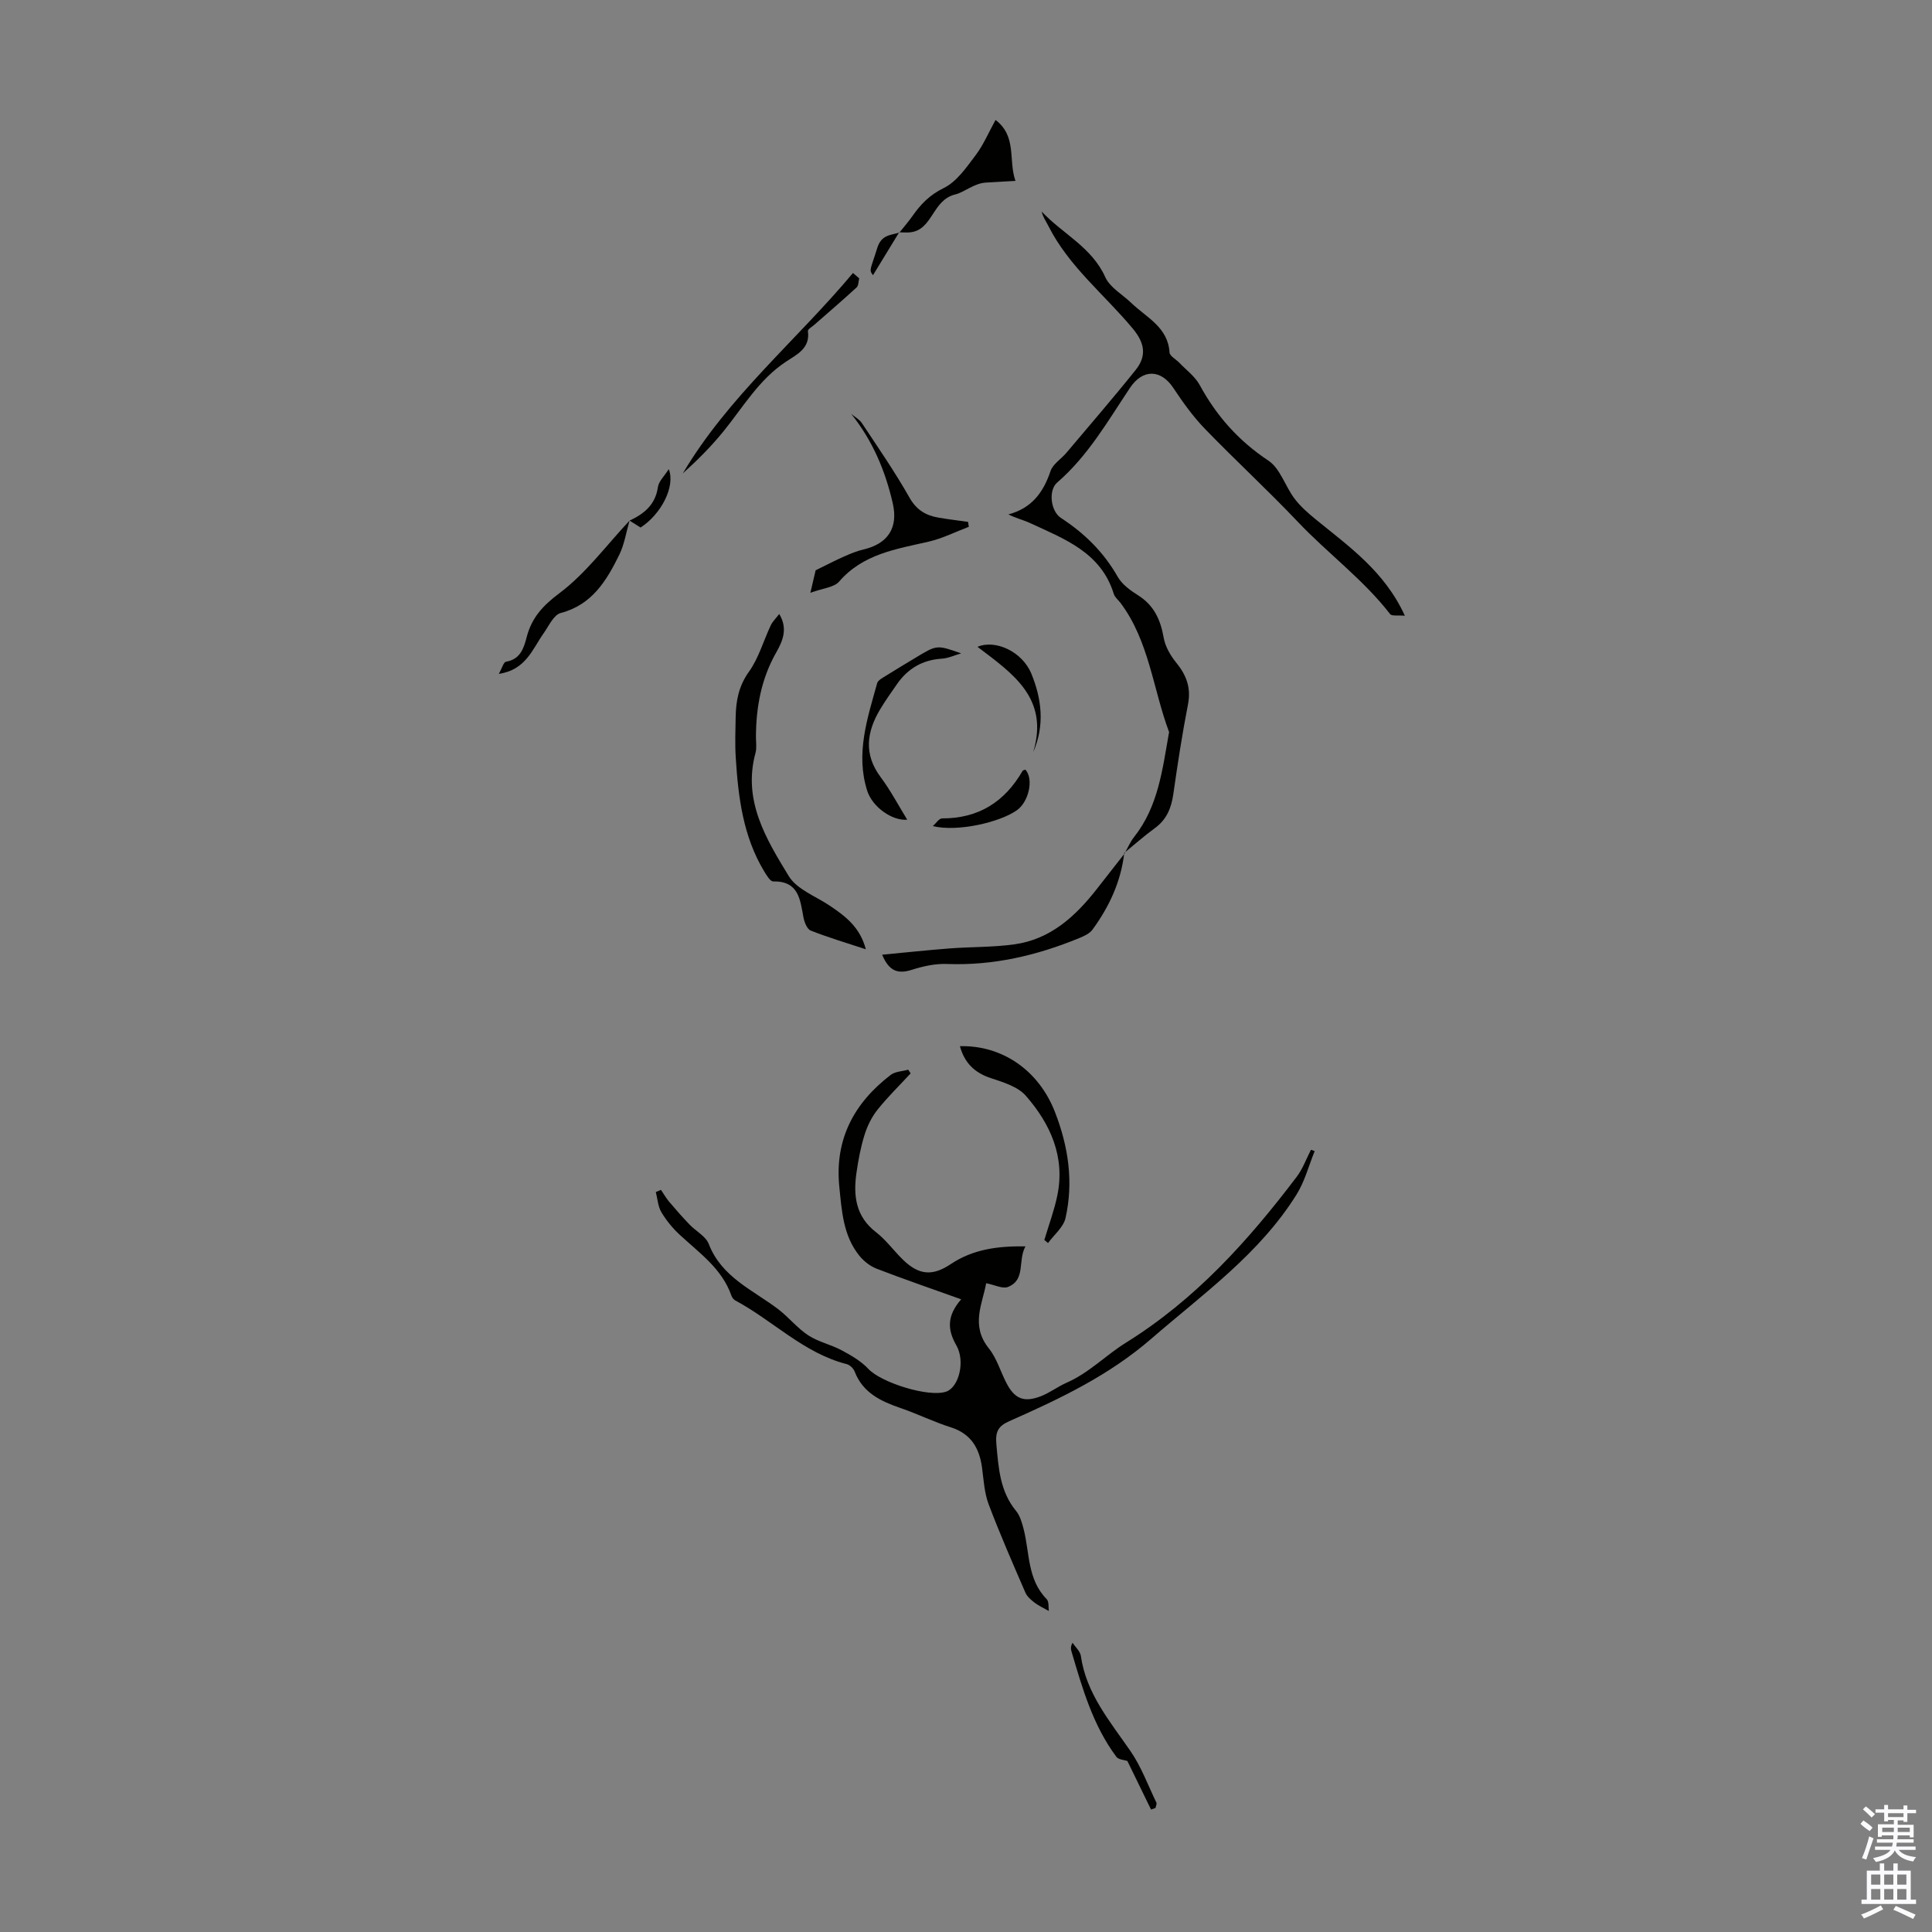 <svg enable-background="new 0 0 400 400" viewBox="0 0 400 400" xmlns="http://www.w3.org/2000/svg"><rect x="0" y="0" width="400" height="400" fill="#808080" stroke="none"/><g fill="#010100"><path d="m212.31 258.05c-1.65 2.98.13 6.93-3.65 8.41-1.09.42-2.67-.43-4.49-.78-.71 4.18-3.3 8.69.56 13.49 1.64 2.04 2.4 4.77 3.63 7.15 1.7 3.3 3.63 4.11 7.15 2.75 1.85-.72 3.49-1.99 5.31-2.79 4.63-2.02 8.17-5.73 12.26-8.27 14.41-8.95 25.35-21.12 35.39-34.37 1.26-1.66 1.98-3.72 2.95-5.59.26.09.52.18.77.27-1.22 3-2.05 6.26-3.74 8.97-7.66 12.3-19.34 20.57-30.07 29.87-8.82 7.65-19 12.47-29.42 17.08-2.35 1.04-2.9 2.22-2.67 4.8.45 4.93.74 9.74 4.09 13.8.81.99 1.2 2.41 1.54 3.69 1.28 4.95.75 10.46 4.78 14.55.52.53.34 1.75.45 2.46-1.15-.66-2.14-1.1-2.97-1.74-.73-.56-1.53-1.25-1.88-2.06-2.62-6.05-5.27-12.1-7.6-18.26-.89-2.35-1.04-5-1.37-7.54-.54-4.1-2.26-7.09-6.5-8.44-3.51-1.11-6.84-2.76-10.33-3.96-4.12-1.42-7.85-3.15-9.56-7.59-.24-.63-.99-1.35-1.63-1.52-8.91-2.27-15.26-9-23.07-13.18-.36-.19-.68-.63-.82-1.03-1.96-5.59-6.65-8.82-10.73-12.61-1.45-1.35-2.77-2.96-3.77-4.66-.7-1.19-.78-2.75-1.14-4.15.36-.15.71-.3 1.07-.45.56.82 1.05 1.7 1.69 2.46 1.36 1.61 2.76 3.19 4.22 4.72 1.31 1.37 3.36 2.41 3.98 4.02 2.67 6.89 9.1 9.5 14.36 13.49 2.2 1.67 3.96 3.93 6.25 5.43 2.08 1.36 4.68 1.9 6.9 3.09 1.98 1.06 4.04 2.25 5.54 3.86 2.64 2.84 12.55 5.97 16.14 4.69 2.61-.94 3.95-6.29 2.08-9.55-1.8-3.15-2.08-6.02.99-9.55-6.13-2.2-11.86-4.16-17.5-6.34-1.35-.52-2.67-1.56-3.59-2.7-3.34-4.14-3.63-9.26-4.14-14.27-.99-9.8 3.04-17.34 10.65-23.16.93-.71 2.4-.73 3.61-1.07.17.25.34.51.51.76-2.3 2.49-4.74 4.87-6.85 7.51-1.19 1.49-2.1 3.33-2.68 5.17-.8 2.55-1.3 5.21-1.68 7.86-.69 4.74-.2 9.08 4.05 12.35 2.1 1.62 3.7 3.89 5.63 5.75 3.28 3.16 6.08 3.35 9.8.87 4.57-3.06 9.66-3.79 15.5-3.69z"/><path d="m232.83 176.69c.66-1.16 1.19-2.42 2.01-3.45 4.95-6.27 5.83-13.89 7.15-21.36.02-.11.09-.24.05-.33-3.33-8.91-4.11-18.78-10.04-26.71-.47-.63-1.19-1.17-1.4-1.87-2.65-8.61-10.23-11.38-17.34-14.68-1.38-.64-2.89-.98-4.48-1.79 4.84-1.28 7.24-4.57 8.72-8.97.49-1.45 2.18-2.48 3.26-3.75 4.81-5.71 9.7-11.36 14.36-17.18 2.29-2.86 1.95-5.52-.6-8.58-5.86-7.04-13.25-12.86-17.47-21.25-.48-.95-1.12-1.82-1.38-2.97 4.31 4.61 10.37 7.35 13.17 13.59.97 2.15 3.56 3.57 5.39 5.34 3.13 3.02 7.58 4.98 7.91 10.25.05.74 1.32 1.39 2.01 2.11 1.45 1.52 3.27 2.85 4.24 4.63 3.48 6.41 8.06 11.56 14.22 15.65 2.45 1.63 3.47 5.29 5.39 7.84 1.22 1.62 2.79 3 4.37 4.29 6.89 5.63 14.29 10.77 18.49 19.98-1.42-.13-2.69.12-3.05-.34-5.56-7.18-12.9-12.55-19.1-19.09-6.23-6.58-12.92-12.72-19.22-19.24-2.46-2.54-4.57-5.48-6.53-8.44-2.58-3.92-6.34-4.05-9-.08-4.59 6.87-8.69 14.09-15.08 19.61-1.87 1.61-1.36 5.94.77 7.33 4.87 3.17 8.86 7.08 11.76 12.19.89 1.56 2.59 2.81 4.17 3.8 3.32 2.07 4.69 5.06 5.34 8.78.32 1.84 1.4 3.72 2.61 5.2 2.12 2.6 3.1 5.22 2.43 8.64-1.2 6.14-2.15 12.34-3.03 18.53-.41 2.9-1.38 5.3-3.82 7.08-2.2 1.6-4.24 3.42-6.36 5.15.01.03.08.09.08.09z"/><path d="m179.26 196.54c-4.12-1.36-7.84-2.46-11.42-3.88-.75-.3-1.3-1.73-1.49-2.72-.7-3.69-.96-7.55-6.27-7.45-.62.01-1.39-1.3-1.89-2.13-4.35-7.23-5.35-15.32-5.86-23.5-.18-2.79-.07-5.59-.02-8.39.06-3.36.62-6.42 2.74-9.38 2.03-2.83 3.01-6.41 4.53-9.63.37-.78 1.04-1.41 1.75-2.34 1.84 3.03.72 5.6-.62 7.96-3.1 5.45-4.18 11.33-4.2 17.49 0 1.11.19 2.27-.09 3.31-2.69 9.84 2.19 17.81 6.88 25.5 1.7 2.79 5.66 4.2 8.61 6.21 3.15 2.13 6.15 4.38 7.35 8.95z"/><path d="m232.76 176.63c-.68 5.91-3.12 11.12-6.58 15.85-.6.82-1.75 1.33-2.74 1.74-8.77 3.61-17.81 5.73-27.39 5.36-2.4-.09-4.93.46-7.24 1.2-2.83.91-4.72.38-6.17-3.12 4.81-.45 9.4-.95 13.99-1.3 4.45-.34 8.95-.23 13.36-.84 7.47-1.03 12.65-5.78 17.1-11.47 1.92-2.45 3.84-4.91 5.76-7.36-.02 0-.09-.06-.09-.06z"/><path d="m200.58 109.07c-2.76 1.04-5.45 2.41-8.3 3.07-6.75 1.55-13.6 2.54-18.56 8.28-1.05 1.21-3.34 1.35-5.94 2.31.58-2.48.94-4.01 1.09-4.66 2.43-1.19 4.13-2.08 5.88-2.85 1.31-.58 2.65-1.14 4.03-1.46 5-1.17 7.23-4.43 6.06-9.55-1.54-6.71-4.15-12.96-8.61-18.52.75.63 1.69 1.12 2.21 1.9 3.37 5.09 6.86 10.13 9.86 15.44 1.46 2.57 3.39 3.69 6.01 4.14 2.03.35 4.08.59 6.12.88.04.34.1.68.15 1.02z"/><path d="m216.22 256.72c.91-3.07 2.05-6.1 2.69-9.22 1.65-8.01-1.44-14.8-6.5-20.61-1.66-1.91-4.7-2.83-7.28-3.68-3.4-1.12-5.45-3.19-6.39-6.61 8.79-.22 16.33 5.03 19.67 13.61 2.78 7.13 3.89 14.49 2.19 21.99-.43 1.89-2.37 3.45-3.62 5.16-.25-.21-.5-.43-.76-.64z"/><path d="m130.34 107.78c-.69 2.38-1.06 4.92-2.14 7.11-2.63 5.34-5.62 10.33-12.12 12.03-1.45.38-2.46 2.69-3.54 4.21-2.32 3.29-3.67 7.56-9.27 8.39.66-1.16.98-2.43 1.49-2.52 2.94-.48 3.68-2.77 4.26-5.01 1.04-4.04 3.28-6.54 6.78-9.16 5.51-4.13 9.75-9.94 14.54-15.04z"/><path d="m186.22 48.14c.89-1.12 1.85-2.21 2.67-3.38 1.72-2.46 3.57-4.4 6.5-5.83 2.68-1.3 4.69-4.26 6.6-6.79 1.64-2.17 2.72-4.77 4.13-7.31 4.48 3.45 2.6 8.29 4.12 12.62-2.35.14-4.22.25-6.08.35-2.46.12-4.53 2.01-6.36 2.45-4.85 1.15-4.65 7.43-9.44 7.86-.72.06-1.46 0-2.19-.01-.01 0 .05.04.05.04z"/><path d="m198.99 135.27c-1.33.38-2.65 1.02-4 1.1-3.98.25-7.01 2.03-9.25 5.23-1.21 1.73-2.44 3.47-3.53 5.28-2.78 4.67-3.42 9.28.12 14.02 2.05 2.74 3.66 5.82 5.5 8.81-3.06.28-7.2-2.58-8.29-6.01-2.43-7.67.04-14.97 2.07-22.26.17-.61 1.09-1.07 1.73-1.48 2.08-1.31 4.19-2.56 6.29-3.83 4.34-2.63 4.34-2.63 9.36-.86z"/><path d="m177.89 57.63c-.17.63-.13 1.49-.53 1.87-2.87 2.64-5.83 5.17-8.76 7.74-.48.42-1.38.94-1.33 1.31.51 3.6-2.36 4.88-4.54 6.33-5.58 3.69-8.84 9.35-12.89 14.36-2.55 3.15-5.44 6.04-8.47 8.77 9.43-15.92 23.58-27.57 35.23-41.49.43.37.86.74 1.29 1.11z"/><path d="m238.31 374.65c-1.64-3.36-3.28-6.72-4.9-10.06-.64-.22-1.83-.26-2.27-.85-4.85-6.49-7.03-14.14-9.28-21.76-.15-.51-.26-1.03.2-1.87.59.91 1.58 1.76 1.72 2.73 1.11 7.79 6 13.51 10.25 19.67 2.25 3.25 3.64 7.09 5.38 10.68.14.28-.11.75-.17 1.13-.32.11-.62.22-.93.33z"/><path d="m193.13 171.04c.64-.56 1.28-1.6 1.92-1.6 7.55.02 12.97-3.42 16.67-9.85.08-.15.39-.16.59-.24 1.74 1.95.71 6.69-1.84 8.45-3.49 2.42-12.11 4.49-17.34 3.24z"/><path d="m213.91 155.74c3.4-11.26-4.38-16.37-11.53-21.82 3.65-1.57 9.27.94 11.17 5.6 2.11 5.18 2.8 10.62.36 16.22z"/><path d="m130.34 107.79c3.01-1.41 5.35-3.28 5.87-6.93.17-1.21 1.33-2.28 2.25-3.73 1.42 3.58-1.59 9.36-5.84 12.09-.69-.44-1.48-.93-2.27-1.43-.01-.01-.01 0-.01 0z"/><path d="m186.16 48.1c-1.77 2.9-3.54 5.79-5.42 8.88-.88-1.17-.53-1.06.89-5.65.85-2.73 2.73-2.62 4.59-3.18 0-.01-.06-.05-.06-.05z"/></g><path d="m385.2 377.6.6-.7c.6.4 1.3.9 1.9 1.5l-.6.7c-.8-.5-1.4-1-1.9-1.5zm.3 7.1c.6-1.4 1.1-2.9 1.5-4.5.3.1.6.3.9.4-.5 1.4-1 2.9-1.5 4.4zm.2-10.1.6-.6c.7.5 1.3 1.1 1.9 1.6l-.7.7c-.6-.6-1.2-1.2-1.8-1.7zm8.4-.8h.8v.9h1.8v.7h-1.8v1.8h-.8v-.3h-1.2v.9h3.3v2.6h-.8v-.4h-2.5c0 .3 0 .6-.1.8h3.4v.7h-3.5c0 .3-.1.6-.1.8h4v.7h-3.5c.7.9 1.9 1.3 3.6 1.5-.2.2-.4.5-.6.9-1.9-.3-3.2-1.1-3.8-2.3-.5 1.1-1.8 2-3.9 2.4-.2-.3-.4-.5-.6-.8 1.9-.4 3.1-.9 3.6-1.7h-3.2v-.7h3.5c.1-.2.1-.5.2-.8h-3.3v-.7h3.4c0-.2 0-.5 0-.8h-2.4v.3h-.8v-2.6h3.3v-.9h-1.2v.3h-.8v-1.8h-1.8v-.7h1.8v-.9h.8v.9h3.2zm-4.4 5.5h2.4c0-.3 0-.6 0-.9h-2.4zm1.2-3.1h3.2v-.8h-3.2zm4.4 2.2h-2.4v.9h2.5v-.9z" fill="#fbfafc"/><path d="m389.2 385.8h.9v1.5h1.9v-1.5h.9v1.5h2.7v6h1.1v.9h-11.3v-.9h1.1v-6h2.7zm.2 8.7.5.8c-1.2.6-2.5 1.3-4 1.9-.2-.3-.3-.6-.6-.8 1.6-.6 3-1.3 4.1-1.9zm-2-4.3h1.9v-2.1h-1.9zm0 3.1h1.9v-2.2h-1.9zm2.7-3.1h1.9v-2.1h-1.9zm0 3.1h1.9v-2.2h-1.9zm2.4 1.3c1.4.6 2.7 1.2 4.1 1.8l-.5.9c-1.5-.7-2.8-1.4-4.1-1.9zm2.2-6.5h-1.9v2.1h1.9zm-1.9 5.2h1.9v-2.2h-1.9z" fill="#fbfafc"/></svg>